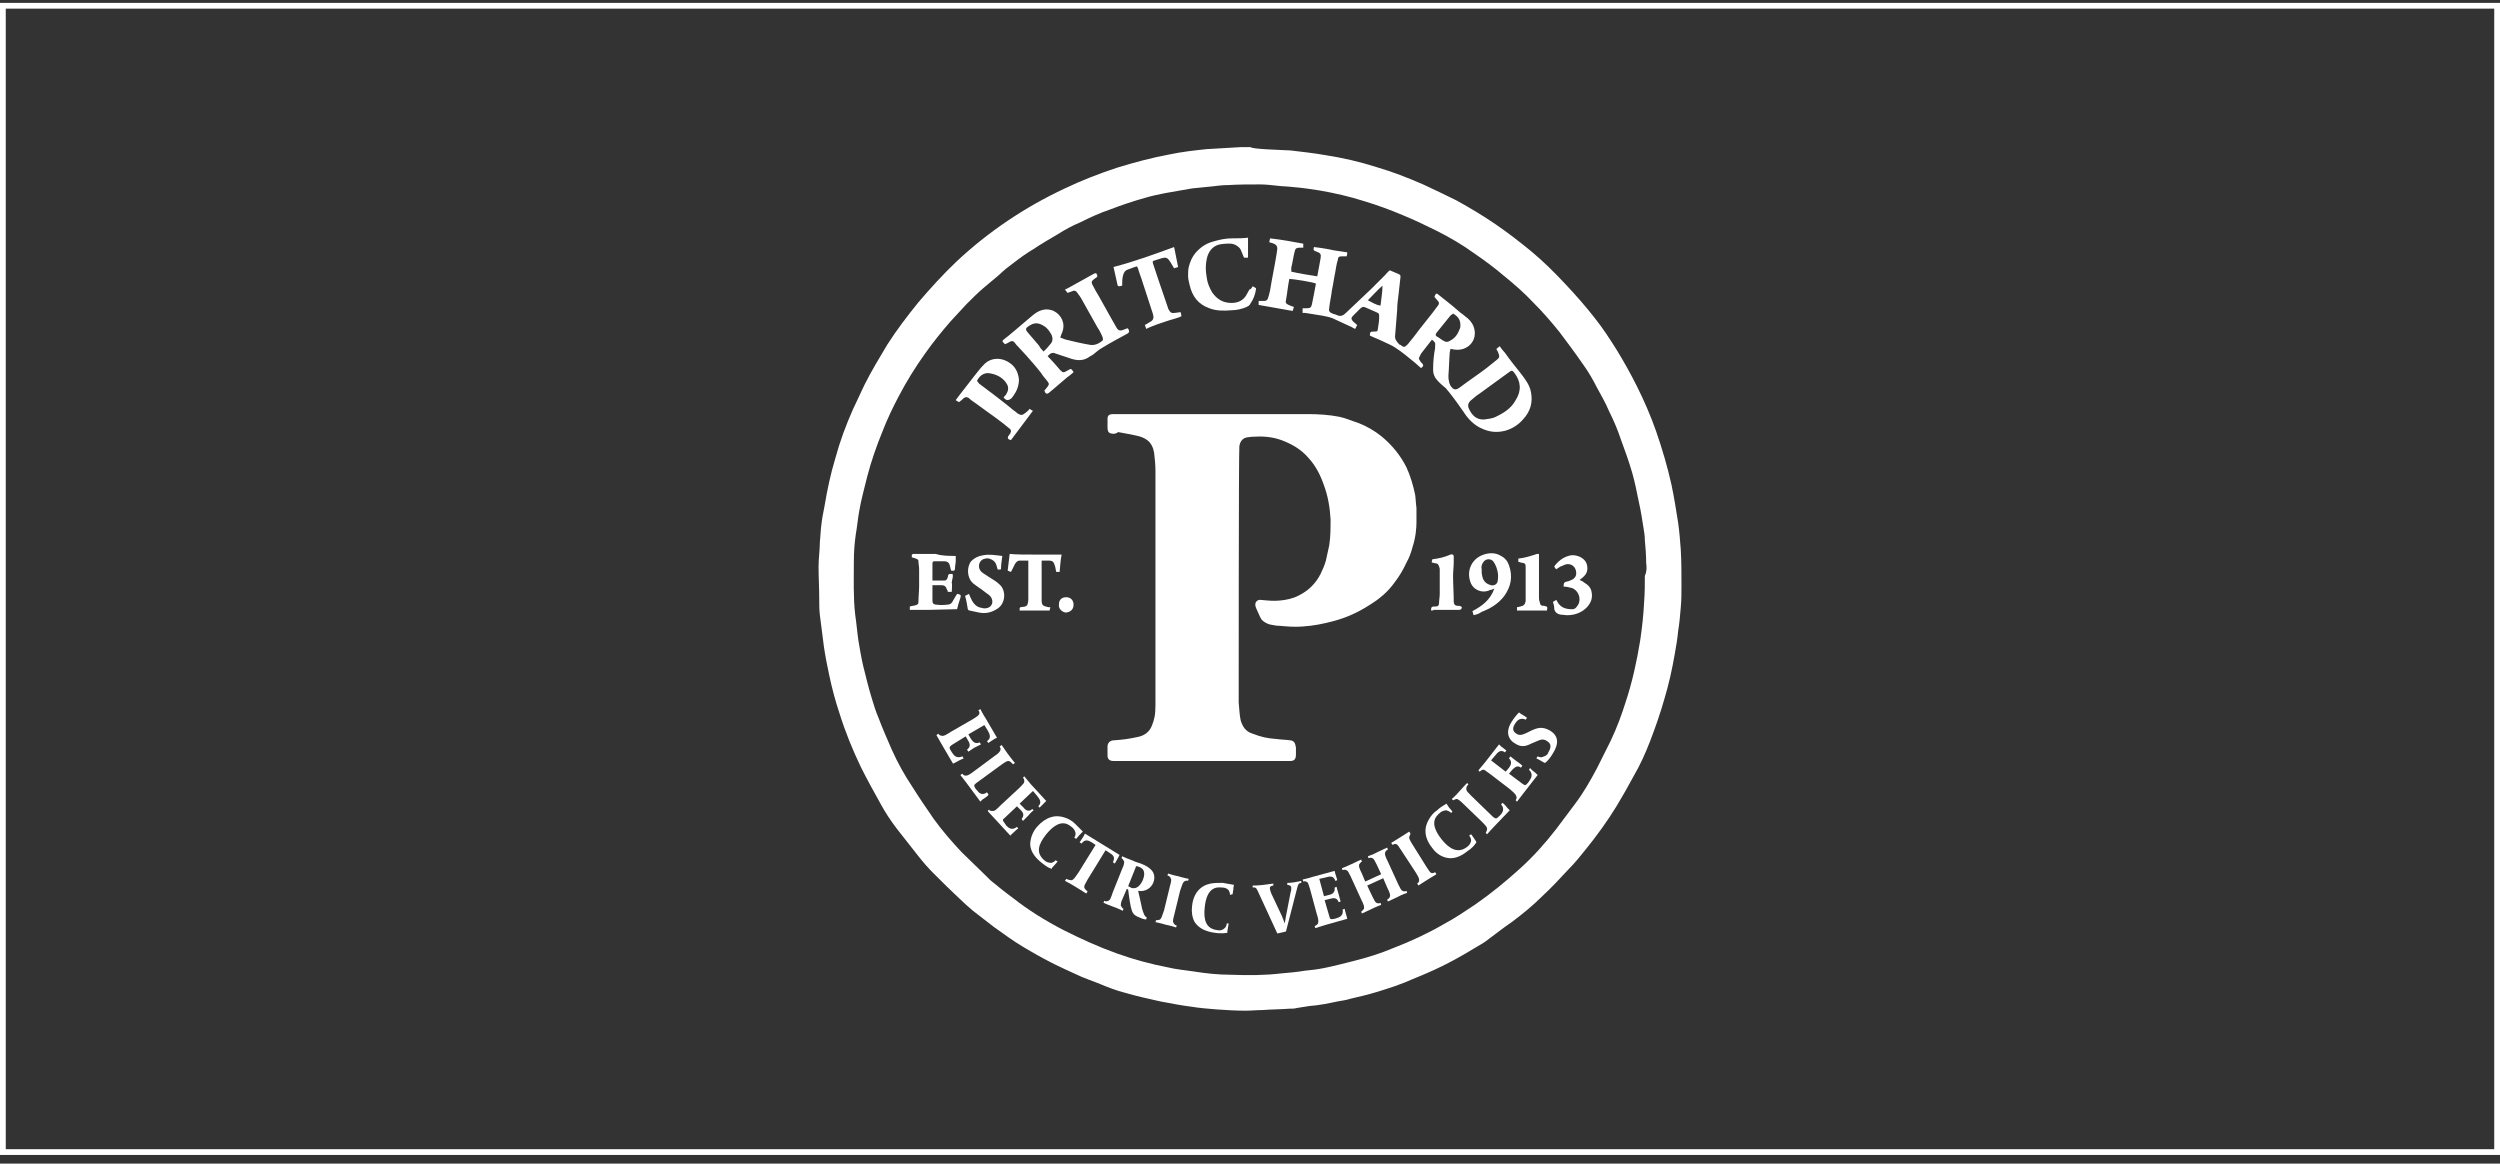 <svg width="217" height="101" viewBox="0 0 217 101" fill="none" xmlns="http://www.w3.org/2000/svg">
<rect x="0" y="0" width="217" height="101" fill="#333333" stroke="none"/>
<rect x="0.25" y="0.5" width="216.5" height="99.5" stroke="white" stroke-width="0.5"/>
<g style="mix-blend-mode:luminosity">
<path d="M96.422 37.62C96.191 37.562 96.133 37.389 96.133 37.1V36.349C96.133 35.944 96.422 35.944 96.769 35.944H113.529C114.395 35.944 115.378 36.002 116.245 36.175C116.823 36.291 117.285 36.522 117.863 36.696C118.614 36.985 119.308 37.389 119.886 37.852C120.811 38.603 121.562 39.528 122.082 40.568C122.429 41.319 122.66 42.128 122.833 42.937C122.891 43.342 122.891 43.689 122.949 44.093V45.307C122.949 45.827 122.891 46.636 122.602 47.503C122.487 47.965 122.313 48.428 122.082 48.832C121.793 49.468 121.446 50.046 121.042 50.566C120.464 51.375 119.712 52.011 118.846 52.531C117.863 53.167 116.823 53.629 115.725 53.918C114.858 54.149 113.991 54.323 113.066 54.38C112.43 54.438 111.737 54.38 111.101 54.323C110.812 54.323 110.523 54.265 110.234 54.207C110.003 54.149 109.656 53.976 109.483 53.745C109.31 53.456 109.194 53.109 109.021 52.762C108.905 52.473 108.963 52.3 109.078 52.184C109.194 52.069 109.31 52.069 109.425 52.069C110.003 52.126 110.523 52.184 111.101 52.126C111.679 52.069 112.257 51.953 112.777 51.664C113.586 51.26 114.222 50.624 114.627 49.815C114.8 49.468 114.973 49.063 115.089 48.659C115.205 48.197 115.262 47.792 115.378 47.33C115.494 46.578 115.494 45.827 115.494 45.076C115.436 44.035 115.262 42.995 114.858 41.955C114.569 41.146 114.164 40.394 113.586 39.759C112.951 39.007 112.142 38.545 111.217 38.198C110.408 37.909 109.599 37.852 108.732 37.909C108.558 37.909 108.327 37.967 108.212 37.967C107.749 38.083 107.634 38.429 107.576 38.718C107.518 39.065 107.518 60.449 107.518 60.969C107.576 61.489 107.576 62.009 107.691 62.529C107.865 63.107 108.154 63.512 108.732 63.685C109.483 63.974 110.003 64.09 110.812 64.147C111.217 64.205 111.621 64.205 112.026 64.263C112.373 64.321 112.43 64.552 112.488 64.899V65.477C112.488 65.939 112.315 66.055 111.968 66.055H96.653C96.248 66.055 96.133 65.823 96.133 65.592V64.783C96.133 64.494 96.364 64.263 96.653 64.263C97.462 64.205 97.924 64.147 98.734 63.974C99.311 63.858 99.774 63.569 100.005 62.934C100.178 62.471 100.294 62.125 100.294 61.2V40.857C100.294 40.337 100.236 39.816 100.178 39.296C100.005 38.314 99.427 37.967 98.56 37.794C98.04 37.678 97.635 37.62 97.058 37.505C96.826 37.678 96.653 37.678 96.422 37.62Z" fill="white"/>
<path d="M113.124 21.152V21.499H112.835C112.546 21.499 112.431 21.556 112.373 21.845C112.257 22.308 112.199 22.77 112.084 23.232V23.579C112.835 23.753 113.586 23.868 114.338 23.984C114.396 23.637 114.453 23.348 114.511 23.059C114.569 22.828 114.569 22.654 114.627 22.423C114.685 22.076 114.627 21.961 114.28 21.845C113.991 21.73 113.991 21.73 114.049 21.441C114.164 21.441 115.32 21.614 115.783 21.73C116.187 21.788 116.534 21.845 116.938 21.903C116.938 22.019 116.938 22.134 116.881 22.25H116.476C116.245 22.25 116.129 22.308 116.129 22.539C116.014 22.886 115.956 23.29 115.898 23.637C115.783 24.157 115.725 24.677 115.609 25.197C115.551 25.718 115.436 26.18 115.378 26.7C115.32 26.989 115.378 27.105 115.667 27.22C115.783 27.278 115.898 27.278 116.014 27.336C116.361 27.509 116.592 27.393 116.823 27.162C117.574 26.469 118.268 25.775 119.019 25.082L120.233 23.868C120.348 23.753 120.464 23.579 120.637 23.463C120.926 23.579 121.157 23.695 121.446 23.81C121.562 23.868 121.562 23.926 121.562 24.041L121.389 25.602C121.331 26.064 121.273 26.469 121.273 26.931C121.215 27.625 121.157 28.376 121.1 29.07C121.042 29.416 121.215 29.647 121.446 29.879C121.504 29.936 121.504 29.936 121.562 29.936C121.851 30.168 121.909 30.168 122.198 29.879C122.544 29.474 122.891 29.012 123.238 28.549C123.585 28.087 123.989 27.625 124.336 27.162L124.856 26.469C124.914 26.353 124.914 26.295 124.856 26.18C124.741 26.064 124.625 25.891 124.509 25.775C124.567 25.66 124.567 25.486 124.741 25.486C125.376 26.006 126.012 26.469 126.59 26.989C126.763 27.162 126.994 27.278 127.168 27.451C127.515 27.682 127.804 28.029 127.919 28.376C128.324 29.532 127.399 30.514 126.243 30.341C126.128 30.341 126.012 30.283 125.896 30.283C125.896 30.399 125.839 30.514 125.839 30.572C125.781 31.266 125.781 31.901 125.723 32.595C125.723 32.768 125.723 32.942 125.781 33.115C125.781 33.231 125.839 33.346 125.896 33.462C126.128 33.809 126.301 33.924 126.706 33.635C127.457 33.057 128.266 32.537 129.017 31.959L129.884 31.266C130.173 31.034 130.173 30.977 130.058 30.63L129.884 30.283C129.942 30.225 130.058 30.168 130.173 30.052C130.346 30.283 130.462 30.456 130.635 30.63C131.04 31.208 131.502 31.786 131.965 32.364C132.369 32.884 132.774 33.404 132.889 34.04C133.063 34.964 132.832 35.716 132.196 36.409C131.791 36.872 131.271 37.218 130.635 37.392C129.942 37.565 129.306 37.507 128.67 37.218C127.977 36.929 127.457 36.409 127.052 35.773C126.648 35.196 126.243 34.618 125.781 34.04C125.665 33.924 125.607 33.809 125.492 33.693C125.145 33.404 124.798 33.115 124.567 32.768C124.452 32.537 124.394 32.364 124.394 32.075C124.394 31.439 124.452 30.803 124.567 30.225V29.994C124.625 29.763 124.509 29.647 124.278 29.474C124.278 29.532 124.22 29.59 124.163 29.647C123.874 29.994 123.642 30.341 123.353 30.688C123.353 30.745 123.296 30.745 123.296 30.803C123.18 31.092 123.065 31.034 123.296 31.381C123.353 31.439 123.353 31.497 123.411 31.497C123.585 31.728 123.585 31.728 123.353 31.959C123.18 31.786 123.007 31.67 122.833 31.497C122.255 31.034 121.735 30.572 121.1 30.168C120.753 29.936 120.29 29.763 119.944 29.59C119.597 29.416 119.25 29.301 118.903 29.127C118.903 28.838 118.961 28.78 119.192 28.78H119.366C119.539 28.78 119.597 28.723 119.597 28.549C119.655 28.203 119.713 27.856 119.713 27.509C119.713 27.22 119.713 27.22 119.481 27.105C119.192 26.989 118.846 26.816 118.557 26.7C118.325 26.584 118.21 26.642 118.037 26.816L117.459 27.393C117.227 27.625 117.285 27.74 117.516 27.971C117.632 28.029 117.69 28.145 117.805 28.203L117.632 28.549C117.459 28.491 117.343 28.376 117.17 28.318C116.649 28.087 116.187 27.856 115.667 27.625C115.378 27.509 115.031 27.451 114.742 27.393C114.28 27.336 113.76 27.22 113.297 27.162H113.066V26.758H113.413C113.702 26.758 113.818 26.7 113.875 26.411L114.049 25.544C114.107 25.255 114.164 24.908 114.222 24.619C114.049 24.504 112.315 24.215 111.91 24.215C111.795 24.793 111.737 25.428 111.621 26.064C111.564 26.295 111.621 26.353 111.853 26.469C111.968 26.527 112.142 26.584 112.315 26.642C112.257 26.758 112.257 26.873 112.199 26.989L109.252 26.469V26.122H109.714C109.888 26.122 110.003 26.064 110.061 25.891C110.119 25.718 110.177 25.486 110.234 25.255C110.408 24.157 110.639 23.117 110.812 22.019C110.812 21.903 110.87 21.73 110.87 21.614C110.87 21.383 110.812 21.267 110.581 21.152C110.523 21.152 110.466 21.094 110.408 21.094C110.35 21.094 110.292 21.036 110.177 21.036C110.177 20.921 110.234 20.805 110.234 20.689C111.275 20.805 112.199 20.978 113.124 21.152ZM128.844 36.409C129.133 36.351 129.422 36.351 129.711 36.236C130.462 35.889 131.156 35.484 131.56 34.733C132.08 33.924 132.022 33.115 131.445 32.364C131.271 32.133 131.213 32.133 130.982 32.306C130.115 32.942 129.306 33.52 128.439 34.155C128.15 34.329 127.919 34.56 127.63 34.791C127.457 34.964 127.399 35.138 127.457 35.369C127.688 35.947 128.093 36.467 128.844 36.409ZM126.128 27.22C126.07 27.278 125.954 27.336 125.896 27.393C125.492 27.914 125.087 28.376 124.683 28.896C124.625 29.012 124.567 29.07 124.683 29.185C124.914 29.301 125.087 29.474 125.318 29.59C125.492 29.705 125.665 29.705 125.839 29.59C126.301 29.358 126.532 29.012 126.706 28.549C126.763 28.434 126.763 28.318 126.763 28.203C126.763 27.74 126.532 27.451 126.128 27.22ZM120.001 24.793C119.539 25.197 119.192 25.602 118.73 26.064C119.077 26.238 119.424 26.469 119.828 26.527C119.886 25.949 120.001 25.371 120.001 24.793Z" fill="white"/>
<path d="M90.933 30.918C91.338 31.322 91.685 31.727 92.032 32.131C92.263 32.362 92.321 32.362 92.609 32.189C92.667 32.189 92.667 32.131 92.725 32.131C92.956 31.958 93.014 32.016 93.188 32.305C93.014 32.478 92.841 32.594 92.609 32.767L91.396 33.807C91.28 33.923 91.165 33.981 91.049 34.096C90.876 34.212 90.818 34.212 90.702 34.038C90.702 34.038 90.702 33.981 90.645 33.923C90.702 33.865 90.76 33.75 90.876 33.634C91.049 33.403 91.107 33.345 90.933 33.114C90.76 32.883 90.529 32.651 90.356 32.362C89.951 31.842 89.489 31.322 89.084 30.86C88.853 30.629 88.622 30.34 88.391 30.109C88.275 29.993 88.159 29.877 88.044 29.704C87.928 29.588 87.813 29.588 87.697 29.646C87.582 29.704 87.408 29.82 87.235 29.877L87.061 29.704C87.004 29.646 87.004 29.531 87.119 29.473C87.524 29.184 88.853 28.028 89.2 27.739C89.546 27.45 89.835 27.161 90.24 26.988C90.645 26.814 91.049 26.814 91.454 26.988C92.147 27.334 92.494 28.086 92.205 28.837C92.147 28.953 92.089 29.126 92.032 29.299C92.205 29.357 92.321 29.415 92.494 29.473C93.188 29.646 93.939 29.82 94.632 29.935C95.037 29.993 95.384 29.82 95.673 29.588C95.788 29.473 95.73 29.357 95.673 29.184C95.557 28.953 95.441 28.664 95.268 28.433C94.806 27.623 94.401 26.872 93.939 26.063C93.823 25.832 93.65 25.601 93.476 25.369C93.419 25.254 93.245 25.196 93.13 25.254C92.956 25.312 92.841 25.37 92.667 25.427C92.609 25.37 92.552 25.254 92.436 25.138L92.783 24.965C93.476 24.56 94.17 24.214 94.864 23.809C94.921 23.809 94.921 23.751 94.979 23.751C95.095 23.694 95.153 23.694 95.21 23.809C95.268 23.925 95.268 24.04 95.152 24.098C95.095 24.156 95.037 24.156 94.979 24.214C94.748 24.387 94.69 24.503 94.864 24.792C95.037 25.138 95.21 25.427 95.384 25.716C95.73 26.352 96.135 27.046 96.482 27.681C96.655 27.97 96.771 28.201 96.944 28.49C97.06 28.664 97.175 28.722 97.406 28.664C97.58 28.606 97.695 28.548 97.869 28.49C97.927 28.548 97.984 28.606 97.984 28.664C98.042 28.779 97.984 28.895 97.869 28.953C97.117 29.357 96.366 29.762 95.615 30.224C95.384 30.34 95.153 30.571 94.921 30.744C94.864 30.802 94.748 30.86 94.632 30.918C94.112 31.322 93.592 31.322 93.014 31.149L91.454 30.629C91.222 30.629 91.165 30.686 90.933 30.918ZM90.587 30.513C90.818 30.282 90.991 30.109 91.165 29.877C91.396 29.646 91.396 29.357 91.28 29.068C91.107 28.779 90.933 28.49 90.645 28.317C90.124 27.97 89.72 27.97 89.2 28.375C89.026 28.49 89.026 28.606 89.142 28.779L90.182 29.993C90.298 30.224 90.413 30.34 90.587 30.513Z" fill="white"/>
<path d="M87.114 34.502C87.172 34.386 87.288 34.328 87.345 34.213C87.519 33.924 87.577 33.635 87.403 33.346C87.114 32.826 86.594 32.537 86.016 32.421C85.554 32.306 85.091 32.479 84.802 33.057C84.86 33.115 84.918 33.23 84.976 33.288C85.901 33.982 86.825 34.675 87.75 35.426C87.923 35.6 88.154 35.715 88.328 35.889C88.617 36.062 88.732 36.062 89.021 35.831C89.137 35.715 89.253 35.658 89.368 35.484C89.426 35.542 89.542 35.6 89.657 35.658C89.021 36.525 88.386 37.334 87.75 38.201C87.692 38.201 87.634 38.143 87.577 38.143C87.461 38.085 87.461 37.969 87.519 37.854C87.577 37.796 87.634 37.681 87.692 37.623C87.808 37.392 87.75 37.276 87.577 37.16C87.172 36.814 86.71 36.467 86.305 36.178C85.727 35.773 85.207 35.369 84.629 34.964C84.456 34.849 84.282 34.733 84.109 34.56C83.936 34.444 83.82 34.444 83.647 34.56C83.531 34.675 83.415 34.791 83.242 34.906C83.126 34.849 83.069 34.791 82.953 34.733C83.069 34.56 83.184 34.444 83.3 34.271L84.513 32.71C84.802 32.364 85.034 32.017 85.38 31.67C85.958 31.034 86.883 30.977 87.634 31.497C88.154 31.843 88.386 32.364 88.444 32.941C88.444 33.462 88.27 33.924 87.981 34.328C87.923 34.386 87.865 34.502 87.808 34.56C87.519 34.791 87.345 34.791 87.114 34.502Z" fill="white"/>
<path d="M108.733 24.85C108.848 24.908 108.964 24.965 109.022 25.023V25.081C108.964 25.543 108.791 26.006 108.502 26.41C108.444 26.526 108.328 26.584 108.213 26.641C107.808 26.815 107.346 26.93 106.884 26.93C106.248 26.988 105.554 26.988 104.976 26.757C103.994 26.41 103.474 25.717 103.243 24.676C103.185 24.387 103.127 24.214 103.127 23.925C103.127 23.694 103.127 23.405 103.185 23.174C103.3 22.711 103.474 22.307 103.763 21.96C104.167 21.498 104.63 21.151 105.265 20.978C105.843 20.804 106.363 20.689 106.941 20.689C107.404 20.689 107.866 20.689 108.328 20.631V22.365H107.982C107.866 22.134 107.808 21.902 107.693 21.671C107.577 21.44 107.288 21.267 107.115 21.209C106.826 21.093 106.306 21.151 105.901 21.209C105.323 21.324 104.976 21.729 104.803 22.249C104.63 22.885 104.63 23.463 104.745 24.099C104.803 24.561 104.976 24.965 105.208 25.37C105.612 25.948 106.132 26.295 106.884 26.295C107.404 26.295 107.866 26.121 108.155 25.659C108.271 25.485 108.328 25.312 108.444 25.139C108.617 25.081 108.617 25.023 108.733 24.85Z" fill="white"/>
<path d="M99.486 28.549C99.428 28.375 99.428 28.317 99.371 28.202C99.544 28.144 99.659 28.028 99.775 27.971C100.122 27.797 100.18 27.624 100.064 27.219C99.775 26.352 99.486 25.428 99.197 24.561C99.082 24.156 98.908 23.752 98.793 23.347C98.793 23.289 98.735 23.232 98.677 23.116C98.388 23.232 98.157 23.289 97.868 23.405C97.579 23.52 97.521 23.752 97.463 23.983C97.406 24.214 97.406 24.503 97.406 24.792C97.348 24.792 97.232 24.85 97.174 24.85C97.059 24.85 97.001 24.792 97.001 24.734L96.654 23.174C98.446 22.711 100.18 22.076 101.913 21.44L102.26 23.174C102.145 23.232 102.029 23.232 101.913 23.289C101.798 23.116 101.682 22.885 101.567 22.711C101.336 22.365 101.22 22.307 100.815 22.422C100.584 22.48 100.295 22.596 100.064 22.654V22.827L100.584 24.387C100.873 25.197 101.104 25.948 101.393 26.757C101.393 26.815 101.393 26.815 101.451 26.872C101.509 27.046 101.682 27.219 101.913 27.162C102.087 27.162 102.26 27.104 102.491 27.104C102.491 27.219 102.549 27.335 102.549 27.45C102.202 27.624 101.856 27.682 101.509 27.797L100.469 28.144C100.18 28.259 99.833 28.375 99.486 28.549Z" fill="white"/>
<path d="M82.958 48.254V48.716C82.958 48.889 82.901 49.063 82.901 49.236C82.901 49.525 82.843 49.583 82.554 49.525C82.496 49.352 82.496 49.236 82.438 49.063C82.38 48.831 82.207 48.716 81.976 48.716H81.167C81.051 48.716 80.936 48.716 80.936 48.889V50.392H81.976C82.149 50.392 82.207 50.276 82.265 50.103C82.323 49.814 82.323 49.814 82.669 49.814C82.785 50.045 82.612 50.334 82.612 50.565C82.669 50.796 82.612 51.085 82.612 51.374H82.265C82.265 51.316 82.265 51.259 82.207 51.201C82.091 50.912 82.034 50.796 81.687 50.796H80.936V52.126C80.936 52.357 80.993 52.415 81.167 52.472C81.571 52.53 81.918 52.53 82.323 52.472C82.496 52.472 82.669 52.299 82.727 52.126C82.843 51.952 82.958 51.721 83.074 51.548C83.421 51.605 83.421 51.663 83.363 51.894C83.247 52.241 83.132 52.588 83.074 52.877C82.554 52.877 81.109 52.935 80.647 52.935H78.971V52.646C79.144 52.588 79.317 52.588 79.491 52.53C79.664 52.472 79.722 52.415 79.722 52.241C79.722 51.779 79.78 51.316 79.78 50.854V49.409C79.78 49.178 79.722 48.947 79.722 48.716C79.722 48.542 79.606 48.542 79.491 48.485C79.375 48.427 79.26 48.427 79.144 48.369V48.138C79.202 48.138 79.202 48.08 79.26 48.08H81.225C81.745 48.254 82.38 48.254 82.958 48.254Z" fill="white"/>
<path d="M127.916 53.398C127.859 53.282 127.859 53.167 127.801 53.051C128.668 52.589 129.361 52.069 129.708 51.086C129.592 51.144 129.477 51.202 129.361 51.202C128.899 51.433 128.437 51.375 128.032 51.086C127.801 50.913 127.685 50.682 127.628 50.508C127.281 49.526 127.743 48.486 128.783 48.139C129.304 47.965 129.824 47.965 130.286 48.254C130.633 48.428 130.864 48.717 130.98 49.063C131.326 50.046 131.153 50.913 130.575 51.722C130.055 52.416 129.361 52.82 128.61 53.109C128.379 53.282 128.148 53.34 127.916 53.398ZM128.61 49.41V49.699C128.668 50.219 128.783 50.624 129.419 50.797C129.65 50.855 129.939 50.739 129.997 50.451C130.055 50.104 130.055 49.757 129.939 49.41C129.881 49.179 129.766 48.948 129.65 48.775C129.477 48.486 128.957 48.428 128.726 48.832C128.61 49.006 128.552 49.237 128.61 49.41Z" fill="white"/>
<path d="M87.002 48.257C86.944 48.661 86.886 49.066 86.886 49.413C86.597 49.47 86.597 49.47 86.54 49.239C86.482 49.008 86.424 48.777 86.135 48.603C85.846 48.43 85.615 48.43 85.326 48.546C84.979 48.719 84.864 49.181 85.095 49.528C85.268 49.759 85.557 49.875 85.788 50.048C86.135 50.279 86.482 50.453 86.771 50.742C87.349 51.262 87.291 52.36 86.597 52.822C86.077 53.169 85.557 53.285 84.979 53.169C84.69 53.111 84.459 53.053 84.17 52.996C84.055 52.996 83.997 52.88 83.997 52.822C83.939 52.476 83.881 52.071 83.766 51.724L84.112 51.551C84.17 51.724 84.228 51.84 84.286 51.955C84.459 52.36 84.748 52.707 85.21 52.764C85.384 52.822 85.557 52.822 85.731 52.764C86.135 52.649 86.251 52.187 86.02 51.84C85.904 51.666 85.731 51.551 85.557 51.435C85.21 51.146 84.806 50.915 84.459 50.626C83.881 50.106 83.939 49.181 84.286 48.719C84.575 48.43 84.921 48.257 85.326 48.199C85.904 48.083 86.424 48.199 87.002 48.257Z" fill="white"/>
<path d="M91.975 49.641H91.686C91.628 49.467 91.628 49.294 91.57 49.12C91.454 48.774 91.397 48.658 90.992 48.658H90.414V52.01C90.414 52.53 90.472 52.588 90.992 52.703H91.166C91.166 52.819 91.108 52.877 91.108 52.992H88.507V52.761C88.565 52.761 88.565 52.703 88.565 52.703C89.143 52.646 89.201 52.646 89.258 52.068V48.658H88.507C88.334 48.658 88.218 48.774 88.103 48.947L87.756 49.641C87.64 49.583 87.525 49.583 87.467 49.525C87.525 49.063 87.582 48.542 87.64 48.08C88.103 48.138 89.085 48.138 89.778 48.138H92.148C92.032 48.716 92.032 49.178 91.975 49.641Z" fill="white"/>
<path d="M134.795 52.245C134.911 52.188 134.968 52.13 135.084 52.072C135.142 52.188 135.199 52.245 135.257 52.361C135.546 52.766 135.951 52.881 136.471 52.881C136.76 52.881 136.875 52.65 136.991 52.477C137.28 51.956 136.991 51.205 136.413 51.032C136.182 50.974 135.951 50.916 135.72 50.916C135.72 50.569 135.777 50.512 136.124 50.454C136.298 50.396 136.413 50.338 136.529 50.281C136.702 50.165 136.818 49.992 136.818 49.76C136.818 49.182 136.355 48.836 135.835 49.009C135.72 49.067 135.604 49.125 135.431 49.182C135.315 49.24 135.199 49.356 135.084 49.414C134.911 49.24 134.853 49.182 135.026 49.009C135.373 48.605 135.777 48.316 136.355 48.2C136.818 48.142 137.569 48.373 137.742 49.009C137.858 49.471 137.742 49.818 137.396 50.107C137.338 50.165 137.28 50.223 137.164 50.281C137.164 50.281 137.164 50.338 137.107 50.338C137.222 50.396 137.396 50.454 137.511 50.569C137.8 50.743 138.089 50.974 138.147 51.379C138.263 51.899 138.089 52.303 137.8 52.65C137.338 53.17 136.702 53.401 136.009 53.401C135.835 53.401 135.604 53.344 135.431 53.344C135.142 53.286 134.968 53.112 134.911 52.881C134.911 52.592 134.853 52.419 134.795 52.245Z" fill="white"/>
<path d="M124.219 52.993C124.219 52.762 124.219 52.704 124.392 52.646H124.566C124.854 52.646 124.912 52.531 124.912 52.3C124.912 52.068 124.97 51.837 124.97 51.548V49.468C124.97 49.352 124.97 49.294 124.912 49.179C124.854 49.005 124.797 48.89 124.566 48.89C124.508 48.89 124.392 48.832 124.277 48.832C124.277 48.716 124.277 48.658 124.334 48.543C124.854 48.485 125.375 48.37 125.895 48.138C126.068 48.081 126.184 48.138 126.184 48.312V48.774C126.184 49.179 126.126 49.583 126.126 49.988C126.126 50.739 126.184 51.49 126.184 52.184C126.184 52.473 126.299 52.589 126.588 52.589H126.704C126.762 52.646 126.935 52.646 126.877 52.762C126.877 52.877 126.762 52.935 126.646 52.935H124.45C124.392 52.993 124.334 52.993 124.219 52.993Z" fill="white"/>
<path d="M134.276 52.992H131.676V52.703C131.791 52.703 131.907 52.646 131.965 52.646C132.254 52.588 132.369 52.472 132.427 52.183V49.294C132.427 48.947 132.427 48.889 132.023 48.831C131.965 48.831 131.907 48.774 131.791 48.774V48.485C132.369 48.427 132.889 48.254 133.41 48.08H133.583V51.837C133.583 51.952 133.583 52.068 133.641 52.241C133.699 52.53 133.756 52.588 134.045 52.588C134.334 52.646 134.334 52.703 134.276 52.992Z" fill="white"/>
<path d="M91.914 52.475C91.914 52.071 92.145 51.839 92.549 51.839C92.954 51.839 93.185 52.128 93.185 52.475C93.185 52.88 92.954 53.111 92.549 53.169C92.26 53.169 91.856 52.88 91.914 52.475Z" fill="white"/>
<path d="M112.026 13.059C113.009 13.175 114.049 13.291 115.031 13.464C116.534 13.695 118.037 14.042 119.481 14.504C120.869 14.909 122.198 15.429 123.527 16.007C124.509 16.469 125.492 16.932 126.417 17.394C127.573 18.03 128.728 18.723 129.826 19.474C130.925 20.226 131.965 21.035 132.947 21.844C133.988 22.711 134.912 23.636 135.837 24.618C136.762 25.601 137.629 26.583 138.438 27.623C139.131 28.49 139.767 29.473 140.345 30.397C140.981 31.438 141.558 32.478 142.079 33.518C142.714 34.79 143.292 36.119 143.755 37.448C144.275 38.951 144.737 40.511 145.084 42.072C145.315 43.17 145.488 44.268 145.662 45.366C145.777 46.175 145.835 46.984 145.893 47.735C145.951 48.776 145.951 49.816 145.951 50.856C145.951 51.492 145.951 52.07 145.893 52.706C145.835 53.399 145.777 54.093 145.662 54.786C145.604 55.422 145.488 56.115 145.373 56.751C145.142 58.08 144.853 59.41 144.448 60.739C144.101 61.953 143.697 63.108 143.234 64.322C142.83 65.362 142.368 66.403 141.79 67.385C141.327 68.252 140.865 69.061 140.345 69.928C139.536 71.257 138.611 72.529 137.629 73.742C137.166 74.32 136.704 74.898 136.184 75.418C135.432 76.228 134.681 77.037 133.872 77.788C133.063 78.597 132.138 79.348 131.214 80.042C130.52 80.504 129.884 81.024 129.249 81.487C128.902 81.776 128.497 82.007 128.093 82.238C127.515 82.585 126.937 82.931 126.301 83.278C125.55 83.683 124.741 84.087 123.932 84.434C123.296 84.723 122.66 84.954 122.024 85.243C121.735 85.359 121.389 85.474 121.1 85.59C120.58 85.763 120.059 85.937 119.481 86.11C118.73 86.341 117.979 86.515 117.228 86.688C116.881 86.804 116.476 86.861 116.129 86.919C115.32 87.093 114.453 87.266 113.644 87.324C113.298 87.382 112.951 87.439 112.546 87.497C112.373 87.555 112.142 87.555 111.911 87.555C111.159 87.613 110.35 87.613 109.599 87.671C109.079 87.671 108.616 87.728 108.096 87.728C107.229 87.728 106.42 87.671 105.553 87.613C104.86 87.555 104.108 87.497 103.415 87.382C102.49 87.266 101.623 87.093 100.699 86.919C99.658 86.688 98.618 86.457 97.636 86.168C96.942 85.995 96.191 85.706 95.497 85.417C94.804 85.128 94.052 84.896 93.359 84.55C92.723 84.261 92.088 83.972 91.51 83.683C90.585 83.22 89.66 82.7 88.793 82.18C87.926 81.66 87.059 81.024 86.25 80.446C85.672 79.984 85.037 79.522 84.459 79.059C84.054 78.713 83.65 78.366 83.245 77.961C82.494 77.268 81.8 76.574 81.049 75.823C80.587 75.361 80.124 74.84 79.72 74.32L77.813 71.893C77.292 71.199 76.83 70.506 76.426 69.755C75.848 68.714 75.27 67.674 74.749 66.634C73.998 65.073 73.362 63.513 72.842 61.837C72.496 60.797 72.207 59.699 71.975 58.6C71.802 57.791 71.629 56.925 71.513 56.115C71.397 55.191 71.282 54.324 71.166 53.399C71.109 52.937 71.109 52.417 71.109 51.954C71.109 51.03 71.051 50.105 71.051 49.18C71.051 48.429 71.166 47.735 71.166 46.984C71.224 46.522 71.224 46.117 71.282 45.655C71.34 45.077 71.455 44.499 71.571 43.921C71.802 42.534 72.091 41.147 72.496 39.818C72.9 38.315 73.42 36.928 74.056 35.483C74.403 34.79 74.692 34.096 75.038 33.403C75.616 32.247 76.31 31.091 77.004 29.935C77.813 28.664 78.737 27.45 79.72 26.236C80.76 25.023 81.858 23.809 83.014 22.711C85.788 20.11 88.967 17.972 92.434 16.354C93.879 15.66 95.382 15.082 96.942 14.562C98.445 14.1 99.947 13.695 101.508 13.406C102.606 13.175 103.646 13.059 104.744 12.944L107.692 12.771H108.559C108.674 12.944 110.928 13.002 112.026 13.059ZM142.888 48.891C142.888 48.198 142.83 47.504 142.772 46.868C142.772 46.522 142.714 46.175 142.657 45.828C142.541 45.077 142.425 44.326 142.252 43.574C142.079 42.707 141.905 41.84 141.674 41.031C141.385 40.049 141.038 39.066 140.692 38.142C140.403 37.275 140.056 36.466 139.651 35.657C139.362 34.963 138.958 34.27 138.611 33.634C138.264 32.94 137.86 32.247 137.397 31.611C136.762 30.686 136.068 29.762 135.375 28.837C134.681 27.97 133.93 27.103 133.121 26.294C132.312 25.427 131.445 24.676 130.52 23.925C129.711 23.231 128.844 22.595 127.919 21.96C126.879 21.208 125.781 20.573 124.625 19.995C123.7 19.532 122.718 19.07 121.735 18.665C120.637 18.203 119.539 17.799 118.383 17.452C117.112 17.047 115.841 16.758 114.511 16.527C113.76 16.412 113.009 16.296 112.257 16.238C111.795 16.18 111.333 16.18 110.87 16.122C110.35 16.065 109.83 16.007 109.368 16.007C108.443 16.007 107.518 16.007 106.594 16.065C106.131 16.065 105.669 16.122 105.207 16.18L103.473 16.354C102.721 16.469 101.912 16.643 101.161 16.758C100.583 16.874 100.005 16.989 99.427 17.163C98.387 17.452 97.347 17.799 96.306 18.203C95.439 18.492 94.573 18.897 93.763 19.301C93.07 19.59 92.434 19.937 91.799 20.341C91.105 20.746 90.412 21.151 89.718 21.613C89.14 21.96 88.562 22.364 88.042 22.769C87.58 23.116 87.117 23.462 86.713 23.867C86.25 24.271 85.73 24.676 85.268 25.081C84.806 25.485 84.343 25.947 83.881 26.41C83.418 26.93 82.956 27.392 82.494 27.912C81.743 28.779 80.991 29.704 80.298 30.686C79.431 31.9 78.68 33.114 77.986 34.443C77.466 35.425 77.004 36.408 76.599 37.448C76.079 38.72 75.616 40.049 75.27 41.378C75.038 42.361 74.749 43.343 74.576 44.383C74.461 45.019 74.403 45.713 74.287 46.348C74.172 47.157 74.114 47.909 74.114 48.718C74.114 50.278 74.056 51.839 74.229 53.341C74.345 54.093 74.403 54.902 74.518 55.653C74.634 56.347 74.749 57.04 74.923 57.791C75.154 58.716 75.385 59.699 75.674 60.623C75.848 61.201 76.021 61.779 76.252 62.299C76.599 63.224 77.004 64.149 77.408 65.073C77.928 66.229 78.506 67.269 79.2 68.31C79.778 69.234 80.413 70.159 81.049 71.084C81.8 72.124 82.609 73.049 83.476 73.974C84.17 74.667 84.863 75.303 85.557 75.996L85.961 76.401C86.597 76.921 87.233 77.441 87.869 77.903C89.256 79.001 90.758 79.926 92.319 80.735C93.821 81.487 95.324 82.18 96.942 82.758C98.387 83.278 99.89 83.683 101.392 83.972C102.086 84.145 102.837 84.203 103.588 84.319C104.686 84.492 105.727 84.608 106.825 84.608C108.27 84.665 109.772 84.665 111.217 84.492C111.911 84.434 112.546 84.376 113.24 84.261C113.818 84.203 114.338 84.145 114.916 84.029C115.783 83.856 116.65 83.625 117.574 83.394C118.73 83.105 119.828 82.758 120.926 82.296C122.429 81.718 123.932 81.024 125.319 80.215C126.301 79.695 127.226 79.059 128.093 78.481C129.422 77.557 130.693 76.516 131.907 75.418C133.063 74.378 134.103 73.222 135.086 71.951L136.646 69.87C137.397 68.888 138.033 67.79 138.611 66.692L139.825 64.264C140.345 63.166 140.749 62.068 141.096 60.97C141.674 59.236 142.079 57.387 142.368 55.595C142.541 54.439 142.657 53.341 142.714 52.185C142.772 51.434 142.772 50.741 142.772 49.989C142.946 49.585 142.946 49.238 142.888 48.891Z" fill="white"/>
<path d="M82.955 66.171L82.724 66.287L81.742 64.611C81.568 64.322 81.279 63.802 81.279 63.802L81.453 63.686C81.51 63.802 81.626 63.86 81.742 63.86C81.915 63.917 82.088 63.802 82.551 63.513L84.458 62.415C84.805 62.184 84.92 62.126 84.978 62.01C85.036 61.895 85.036 61.779 84.92 61.663L85.094 61.548C85.094 61.548 85.325 62.01 85.556 62.357L86.538 64.033L86.307 64.148C86.018 64.322 85.787 64.495 85.787 64.495L85.672 64.322C86.076 64.091 85.903 63.686 85.729 63.397L85.44 62.935L84.053 63.744L84.284 64.148C84.458 64.38 84.631 64.611 85.036 64.438L85.151 64.611L84.573 64.9L84.053 65.247L83.938 65.073C84.227 64.842 84.227 64.611 84.053 64.322L83.822 63.917L82.609 64.669C82.377 64.842 82.377 64.9 82.551 65.189L82.666 65.362C82.782 65.536 83.013 65.882 83.533 65.651L83.649 65.825C83.533 65.882 83.244 65.998 82.955 66.171Z" fill="white"/>
<path d="M85.269 69.407L85.095 69.581L83.939 68.02C83.708 67.731 83.361 67.269 83.361 67.269L83.535 67.154C83.593 67.269 83.708 67.327 83.824 67.327C83.997 67.327 84.113 67.269 84.575 66.922L86.367 65.593C86.713 65.362 86.771 65.246 86.829 65.131C86.887 65.015 86.829 64.9 86.771 64.784L86.945 64.668C86.945 64.668 87.176 65.015 87.465 65.42C87.754 65.824 88.1 66.229 88.1 66.229L87.927 66.344C87.811 66.229 87.696 66.055 87.522 66.055C87.407 66.055 87.291 66.113 86.887 66.402L84.748 67.963C84.517 68.136 84.517 68.194 84.691 68.483L84.806 68.598C84.922 68.772 85.211 69.118 85.673 68.772L85.789 68.945C85.846 69.061 85.5 69.234 85.269 69.407Z" fill="white"/>
<path d="M87.867 72.356L87.694 72.53L86.364 71.085C86.133 70.854 85.728 70.391 85.728 70.391L85.844 70.276C85.902 70.391 86.017 70.391 86.191 70.391C86.364 70.391 86.48 70.276 86.884 69.871L88.503 68.369C88.792 68.08 88.907 67.964 88.907 67.849C88.907 67.733 88.907 67.617 88.792 67.502L88.907 67.386C88.907 67.386 89.254 67.791 89.485 68.08L90.814 69.525L90.641 69.698L90.236 70.103L90.121 69.987C90.468 69.64 90.236 69.351 90.005 69.062L89.659 68.658L88.503 69.756L88.849 70.103C89.023 70.334 89.312 70.507 89.601 70.218L89.716 70.334C89.716 70.334 89.485 70.507 89.254 70.796L88.792 71.258L88.676 71.085C88.907 70.796 88.849 70.565 88.618 70.334L88.271 69.987L87.231 70.969C87 71.143 87 71.201 87.231 71.49L87.347 71.663C87.52 71.836 87.809 72.125 88.271 71.778L88.387 71.894C88.387 71.894 88.098 72.125 87.867 72.356Z" fill="white"/>
<path d="M93.243 72.702C93.358 72.586 93.358 72.413 93.358 72.297C93.3 72.066 93.185 71.893 93.011 71.777C92.607 71.43 91.913 71.084 90.815 72.413C90.122 73.28 89.891 74.031 90.642 74.667C90.815 74.84 91.046 74.898 91.278 74.898C91.393 74.84 91.567 74.782 91.624 74.667L91.798 74.782C91.798 74.782 91.567 75.071 91.335 75.303L91.278 75.418C90.931 75.303 90.642 75.071 90.353 74.84C89.717 74.32 89.37 73.742 89.428 73.106C89.486 72.644 89.659 72.182 90.006 71.777C90.757 70.91 91.624 70.679 92.433 70.968C92.78 71.084 93.069 71.257 93.3 71.488L93.994 72.182L93.705 72.471C93.531 72.644 93.416 72.817 93.416 72.817L93.243 72.702Z" fill="white"/>
<path d="M96.599 74.841C96.83 74.379 96.599 74.206 96.31 74.032L95.963 73.801L94.403 76.344C94.171 76.749 94.114 76.864 94.114 76.98C94.114 77.153 94.287 77.269 94.403 77.385L94.287 77.558L93.362 76.98C92.9 76.691 92.438 76.46 92.438 76.46L92.553 76.286C92.669 76.344 92.842 76.402 93.015 76.402C93.247 76.344 93.362 76.055 93.593 75.766L95.096 73.339L94.749 73.108C94.46 72.934 94.171 72.819 93.882 73.223L93.709 73.108C93.709 73.108 93.882 72.877 94.056 72.588L94.171 72.356L97.177 74.206L97.061 74.437C96.888 74.726 96.772 74.957 96.772 74.957L96.599 74.841Z" fill="white"/>
<path d="M98.906 79.637C98.27 79.406 98.27 79.117 98.155 78.712C98.039 78.192 97.924 77.21 97.924 77.21L97.808 77.152L97.461 77.961C97.288 78.308 97.288 78.481 97.288 78.597C97.346 78.712 97.403 78.828 97.519 78.885L97.461 79.059C97.461 79.059 96.999 78.828 96.652 78.712C96.305 78.597 95.785 78.365 95.785 78.365L95.843 78.192C95.959 78.25 96.074 78.25 96.19 78.192C96.363 78.134 96.421 77.961 96.594 77.441L97.403 75.418C97.577 75.071 97.577 74.898 97.577 74.782C97.519 74.667 97.461 74.551 97.346 74.493L97.403 74.32C97.403 74.32 97.75 74.493 98.097 74.609C98.501 74.782 98.617 74.84 99.022 74.956C99.484 75.129 99.831 75.36 100.004 75.591C100.235 75.88 100.235 76.285 100.12 76.574C99.946 77.094 99.368 77.441 98.79 77.325C98.79 77.325 99.022 78.308 99.137 78.885C99.253 79.232 99.311 79.521 99.542 79.637L99.484 79.81C99.368 79.81 99.137 79.752 98.906 79.637ZM98.848 75.245C98.79 75.187 98.675 75.187 98.617 75.187L97.924 76.921L98.155 77.036C98.213 77.094 98.27 77.094 98.386 77.094C98.444 77.094 98.848 77.152 99.195 76.4C99.542 75.534 99.079 75.302 98.848 75.245Z" fill="white"/>
<path d="M102.778 76.517C102.662 76.632 102.605 76.806 102.431 77.326L101.911 79.464C101.796 79.869 101.796 79.984 101.853 80.1C101.911 80.216 102.027 80.331 102.142 80.331L102.085 80.504C102.085 80.504 101.564 80.331 101.218 80.273C100.871 80.158 100.293 80.042 100.293 80.042L100.351 79.869C100.466 79.869 100.582 79.869 100.698 79.811C100.813 79.695 100.871 79.522 101.044 79.002L101.564 76.864C101.68 76.459 101.68 76.343 101.622 76.228C101.564 76.112 101.449 75.997 101.333 75.997L101.391 75.823C101.391 75.823 101.911 75.997 102.258 76.054C102.605 76.17 103.183 76.286 103.183 76.286L103.125 76.459C103.009 76.401 102.894 76.459 102.778 76.517Z" fill="white"/>
<path d="M106.764 77.673C106.764 77.499 106.706 77.384 106.649 77.268C106.475 77.095 106.302 77.037 106.071 77.037C105.551 76.979 104.742 77.037 104.568 78.771C104.453 79.869 104.684 80.62 105.666 80.736C105.897 80.793 106.129 80.736 106.302 80.562C106.418 80.447 106.475 80.331 106.475 80.158H106.649L106.533 80.851V80.967C106.186 81.025 105.84 81.025 105.435 80.967C104.626 80.851 104.048 80.562 103.701 80.042C103.47 79.638 103.412 79.117 103.47 78.655C103.586 77.499 104.221 76.864 105.088 76.69C105.435 76.632 105.782 76.632 106.129 76.632C106.475 76.69 106.764 76.748 107.111 76.806C107.111 76.806 107.053 76.979 107.053 77.21C106.995 77.499 106.995 77.615 106.995 77.615L106.764 77.673Z" fill="white"/>
<path d="M112.605 77.04L111.622 80.855L110.871 81.028L109.195 77.387C109.079 77.098 108.964 76.983 108.732 77.04V76.867C108.732 76.867 109.195 76.867 109.657 76.809C110.119 76.751 110.524 76.694 110.524 76.694V76.867C110.351 76.867 110.177 76.983 110.235 77.156C110.235 77.272 110.293 77.387 110.351 77.561L111.275 79.525C111.449 79.988 111.506 80.103 111.506 80.161C111.506 80.161 111.564 79.93 111.622 79.525L112.027 77.445C112.084 77.329 112.084 77.156 112.084 77.04C112.084 76.867 111.853 76.809 111.738 76.809V76.636C111.738 76.636 112.027 76.636 112.373 76.578C112.72 76.52 112.951 76.462 112.951 76.462V76.636C112.72 76.636 112.662 76.809 112.605 77.04Z" fill="white"/>
<path d="M116.885 79.522L116.942 79.753L115.093 80.273C114.746 80.389 114.168 80.562 114.168 80.562L114.111 80.389C114.226 80.331 114.342 80.273 114.4 80.157C114.457 79.984 114.457 79.811 114.284 79.291L113.706 77.152C113.59 76.748 113.533 76.632 113.475 76.574C113.359 76.516 113.244 76.459 113.128 76.516L113.07 76.343C113.07 76.343 113.59 76.228 113.937 76.112L115.844 75.592L115.902 75.823C116.018 76.17 116.076 76.401 116.076 76.401L115.902 76.459C115.787 75.996 115.382 76.054 115.035 76.17L114.515 76.285L114.92 77.788L115.382 77.672C115.671 77.615 115.902 77.441 115.844 77.037L116.018 76.979C116.018 76.979 116.076 77.268 116.191 77.615C116.307 78.019 116.365 78.25 116.365 78.25L116.191 78.308C116.076 77.961 115.844 77.903 115.44 78.019L114.977 78.135L115.382 79.522C115.44 79.811 115.498 79.811 115.844 79.753L116.018 79.695C116.249 79.637 116.653 79.464 116.538 78.944L116.711 78.886C116.711 78.828 116.769 79.175 116.885 79.522Z" fill="white"/>
<path d="M120.235 73.975C120.177 74.149 120.235 74.322 120.466 74.784L121.391 76.807C121.564 77.154 121.622 77.27 121.738 77.327C121.853 77.385 121.969 77.385 122.084 77.327L122.142 77.501C122.142 77.501 121.622 77.674 121.333 77.847C120.986 78.021 120.466 78.252 120.466 78.252L120.408 78.079C120.524 78.021 120.582 77.963 120.64 77.847C120.697 77.674 120.64 77.501 120.408 77.038L120.062 76.229L118.675 76.865L119.137 77.847C119.31 78.194 119.368 78.31 119.484 78.368C119.599 78.425 119.715 78.425 119.831 78.368L119.888 78.541C119.888 78.541 119.426 78.714 119.079 78.888C118.732 79.061 118.212 79.292 118.212 79.292L118.155 79.119C118.27 79.061 118.328 78.946 118.386 78.888C118.443 78.714 118.386 78.541 118.155 78.079L117.23 76.056C117.056 75.709 116.999 75.594 116.883 75.536C116.767 75.478 116.652 75.478 116.536 75.536L116.479 75.362C116.479 75.362 116.941 75.189 117.288 75.016C117.634 74.842 118.155 74.611 118.155 74.611L118.212 74.784C118.097 74.842 118.039 74.958 117.981 75.016C117.923 75.189 117.981 75.362 118.212 75.825L118.501 76.518L119.888 75.882L119.484 75.016C119.31 74.669 119.253 74.553 119.137 74.496C119.021 74.438 118.906 74.438 118.79 74.496L118.732 74.322C118.732 74.322 119.253 74.149 119.542 73.975C119.888 73.802 120.408 73.571 120.408 73.571L120.466 73.744C120.351 73.802 120.293 73.86 120.235 73.975Z" fill="white"/>
<path d="M122.314 72.644C122.314 72.817 122.372 72.933 122.661 73.395L123.817 75.244C124.048 75.591 124.106 75.707 124.221 75.764C124.337 75.822 124.453 75.764 124.568 75.707L124.684 75.88C124.684 75.88 124.221 76.169 123.933 76.342C123.644 76.516 123.123 76.862 123.123 76.862L123.008 76.689C123.123 76.631 123.181 76.516 123.181 76.4C123.181 76.227 123.123 76.111 122.834 75.649L121.621 73.799C121.39 73.453 121.332 73.337 121.216 73.279C121.101 73.221 120.985 73.279 120.869 73.337L120.754 73.164C120.754 73.164 121.216 72.875 121.505 72.701C121.794 72.528 122.314 72.181 122.314 72.181L122.43 72.355C122.43 72.412 122.372 72.528 122.314 72.644Z" fill="white"/>
<path d="M125.957 70.564C125.841 70.449 125.726 70.391 125.552 70.333C125.321 70.333 125.09 70.449 124.974 70.564C124.57 70.911 124.05 71.489 125.148 72.876C125.841 73.743 126.592 74.09 127.344 73.512C127.517 73.396 127.691 73.165 127.691 72.934C127.691 72.818 127.633 72.645 127.517 72.529L127.691 72.414C127.691 72.414 127.922 72.703 128.095 72.992L128.153 73.107C127.98 73.396 127.691 73.685 127.402 73.859C126.766 74.379 126.13 74.61 125.494 74.437C125.032 74.321 124.628 74.032 124.339 73.627C123.587 72.703 123.587 71.836 124.05 71.085C124.223 70.796 124.454 70.507 124.743 70.333C124.974 70.102 125.263 69.929 125.552 69.755L125.783 70.102C125.957 70.275 126.072 70.449 126.072 70.449L125.957 70.564Z" fill="white"/>
<path d="M130.87 70.16L131.044 70.333L129.714 71.72C129.483 71.952 129.079 72.414 129.079 72.414L128.963 72.298C129.021 72.183 129.079 72.067 129.079 71.952C129.079 71.778 128.963 71.663 128.559 71.258L126.998 69.755C126.709 69.466 126.594 69.409 126.478 69.351C126.362 69.351 126.247 69.409 126.131 69.466L126.016 69.351C126.016 69.351 126.362 69.062 126.651 68.715C126.998 68.311 127.345 67.964 127.345 67.964L127.46 68.079C127.345 68.195 127.229 68.368 127.287 68.542C127.287 68.657 127.403 68.773 127.692 69.062L129.599 70.911C129.83 71.085 129.888 71.085 130.119 70.853L130.235 70.738C130.408 70.565 130.639 70.218 130.292 69.813L130.408 69.698C130.408 69.64 130.697 69.929 130.87 70.16Z" fill="white"/>
<path d="M133.294 67.098L133.468 67.271L132.254 68.832C132.023 69.121 131.676 69.583 131.676 69.583L131.561 69.467C131.618 69.352 131.676 69.236 131.618 69.121C131.561 68.947 131.445 68.832 131.04 68.485L129.307 67.156C128.96 66.924 128.844 66.809 128.787 66.809C128.671 66.809 128.555 66.867 128.44 66.982L128.324 66.867C128.324 66.867 128.671 66.462 128.902 66.173L130.116 64.613L130.289 64.786C130.578 65.017 130.752 65.133 130.752 65.133L130.636 65.306C130.231 65.017 130 65.306 129.769 65.595L129.422 66L130.694 66.982L130.983 66.636C131.156 66.404 131.272 66.115 130.983 65.826L131.098 65.653C131.098 65.653 131.329 65.826 131.618 66.058C131.965 66.289 132.139 66.462 132.139 66.462L132.023 66.636C131.734 66.404 131.503 66.578 131.272 66.809L130.983 67.156L132.139 68.023C132.37 68.196 132.428 68.196 132.659 67.907L132.774 67.734C132.89 67.56 133.121 67.213 132.716 66.809L132.832 66.636C132.774 66.693 133.063 66.924 133.294 67.098Z" fill="white"/>
<path d="M134.741 65.477C134.568 65.766 134.337 66.055 134.106 66.229L133.99 66.171C133.701 65.998 133.354 65.824 133.354 65.824L133.47 65.651C133.585 65.709 133.759 65.766 133.874 65.709C134.106 65.651 134.337 65.535 134.395 65.304C134.799 64.668 134.452 64.437 134.279 64.322C133.932 64.09 133.701 64.206 133.297 64.379L132.892 64.553C132.43 64.784 132.025 64.9 131.447 64.495C131.043 64.264 130.58 63.628 131.216 62.645C131.389 62.357 131.621 62.068 131.852 61.836C131.852 61.836 131.967 61.952 132.198 62.068L132.545 62.299L132.43 62.472C132.314 62.414 132.141 62.357 131.967 62.414C131.736 62.472 131.621 62.645 131.505 62.819C131.158 63.339 131.447 63.57 131.621 63.686C131.909 63.859 132.083 63.801 132.487 63.628L132.95 63.397C133.47 63.166 133.874 63.05 134.51 63.397C135.608 64.033 135.03 65.015 134.741 65.477Z" fill="white"/>
</g>
</svg>

